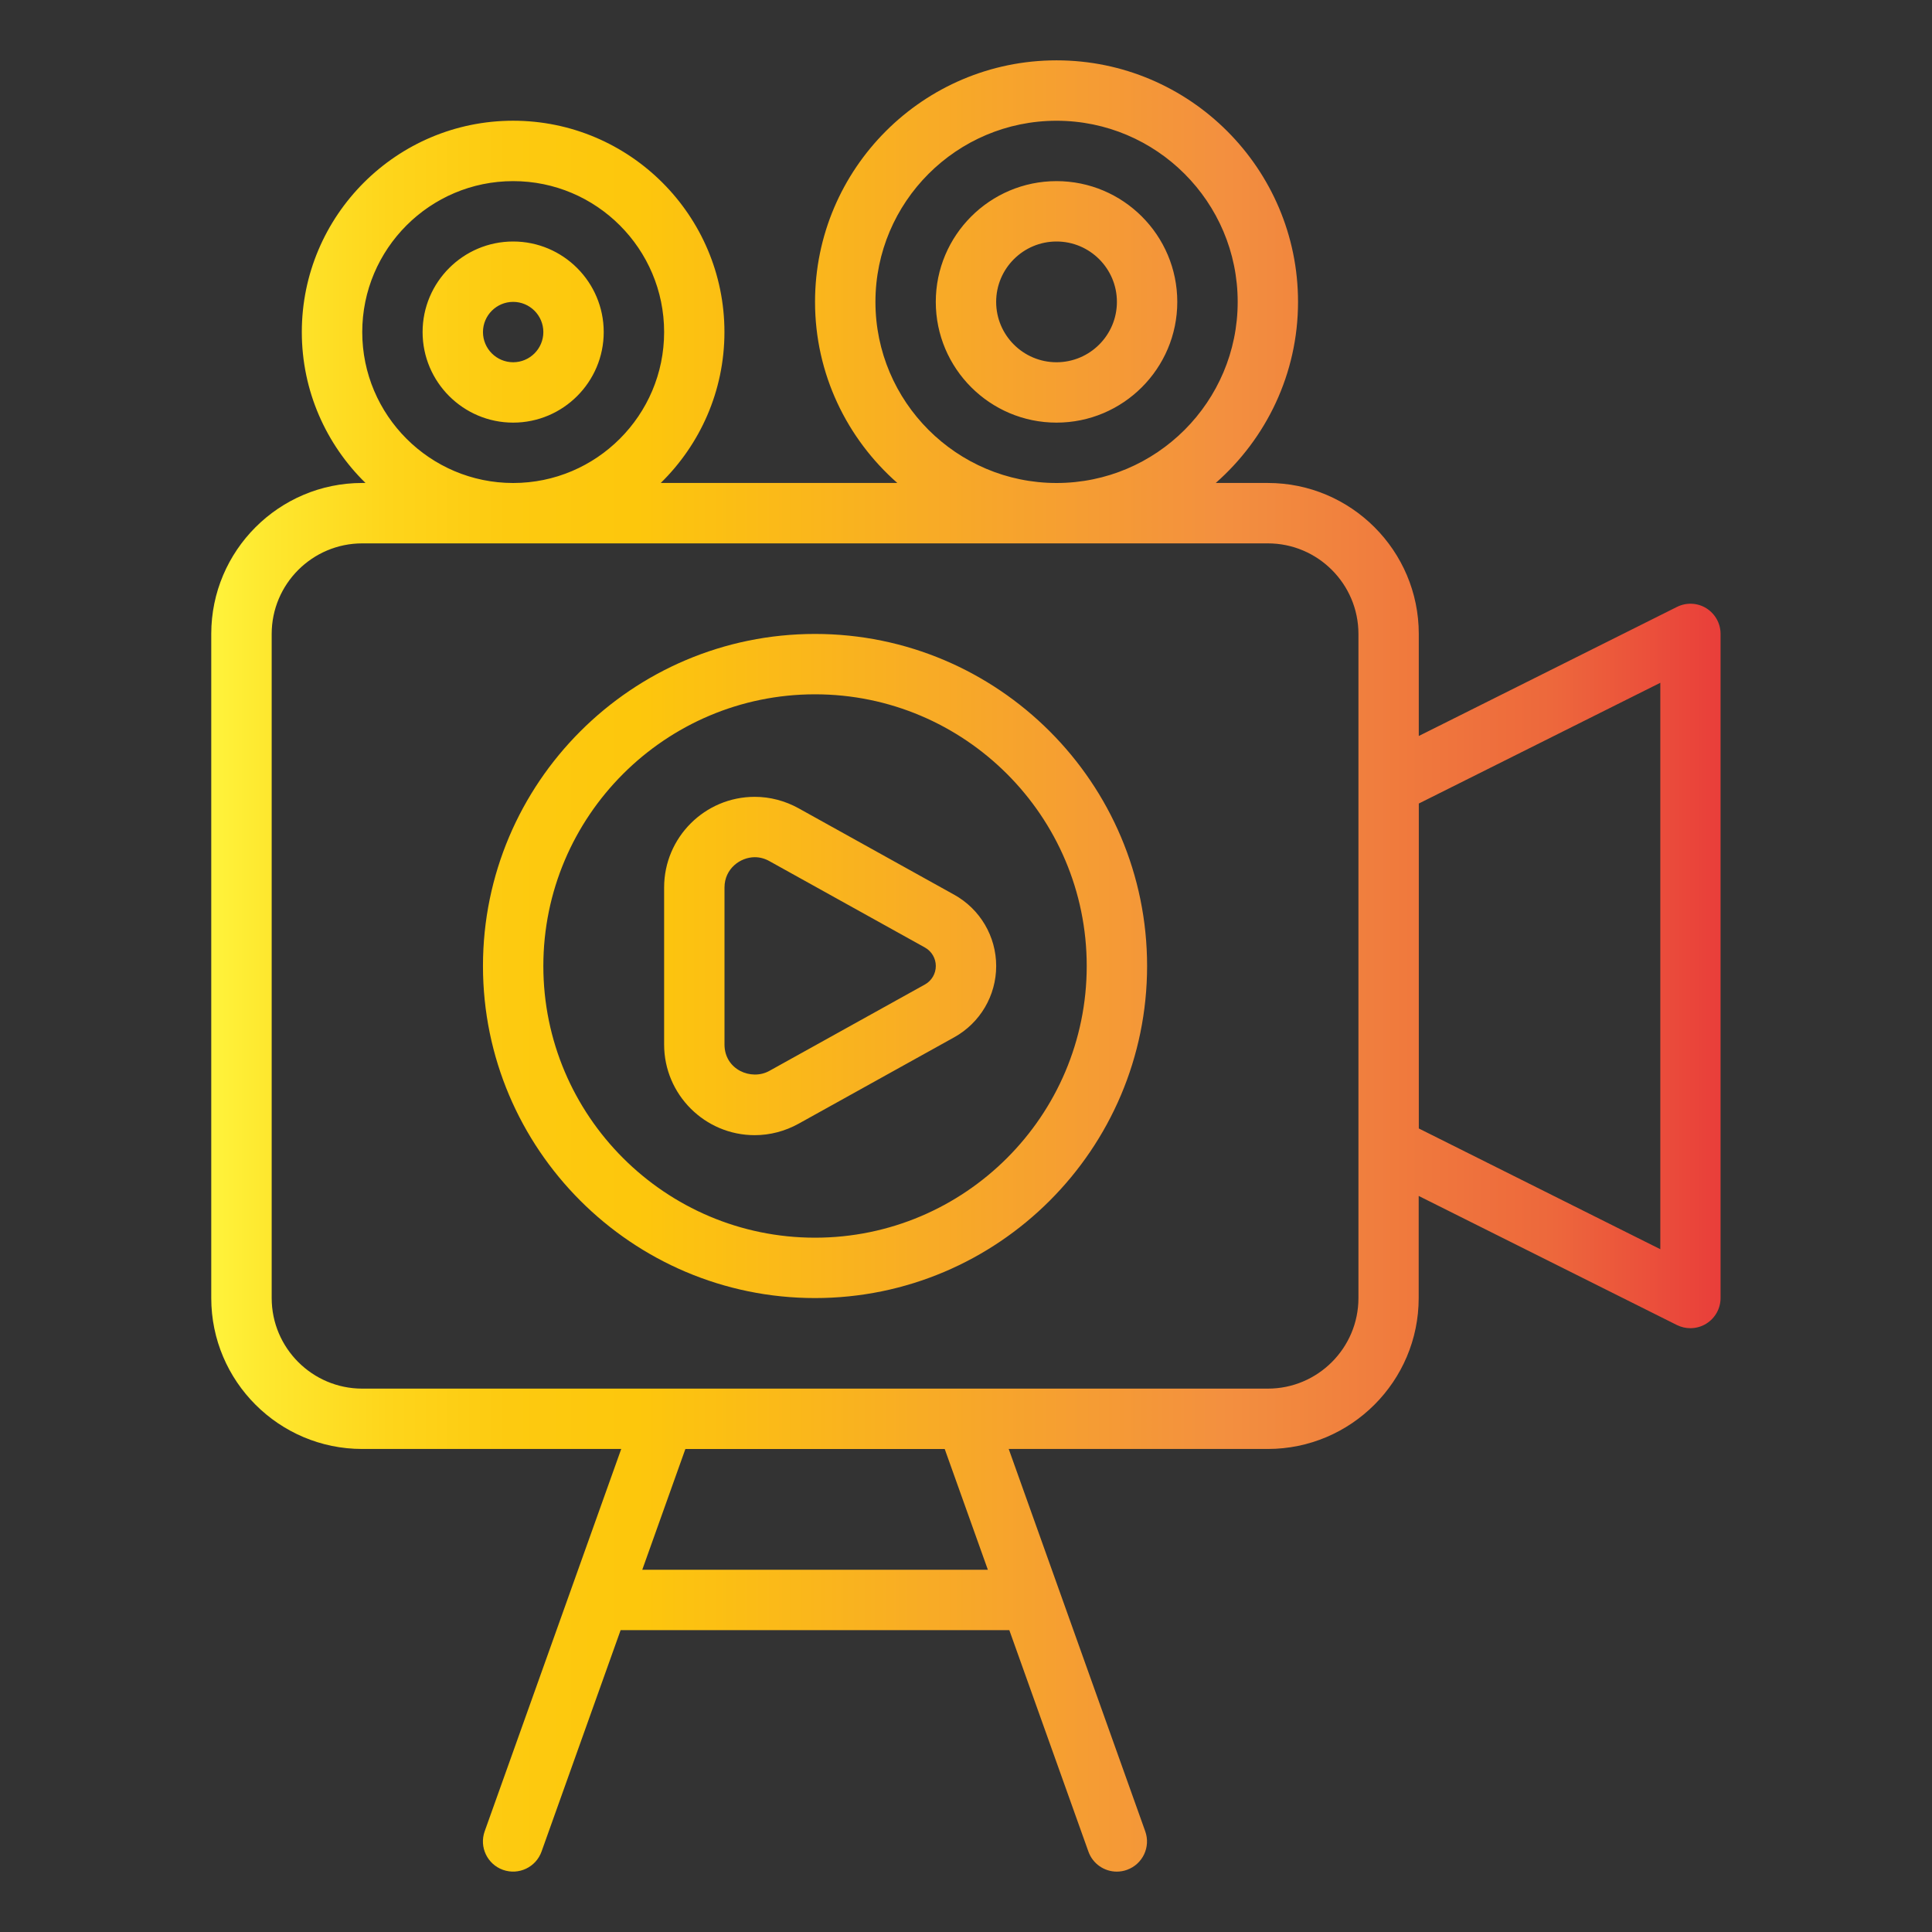 <svg xmlns="http://www.w3.org/2000/svg" xmlns:xlink="http://www.w3.org/1999/xlink" id="Layer_1" viewBox="0 0 64 64"><rect x="0" y="0" width="64" height="64" fill="#333333" stroke="none"/><linearGradient id="SVGID_1_" gradientUnits="userSpaceOnUse" x1="7" x2="57" y1="32" y2="32"><stop offset="0" stop-color="#fff33b"></stop><stop offset=".04" stop-color="#fee72e"></stop><stop offset=".117" stop-color="#fed51b"></stop><stop offset=".196" stop-color="#fdca10"></stop><stop offset=".281" stop-color="#fdc70c"></stop><stop offset=".669" stop-color="#f3903f"></stop><stop offset=".888" stop-color="#ed683c"></stop><stop offset="1" stop-color="#e93e3a"></stop></linearGradient><path d="m56.525 20.149c-.295-.183-.663-.199-.973-.044l-8.553 4.276v-3.382c0-2.757-2.243-5-5-5h-1.726c1.667-1.467 2.726-3.61 2.726-6 0-4.411-3.589-8-8-8s-8 3.589-8 8c0 2.39 1.059 4.533 2.726 6h-7.837c1.3-1.272 2.11-3.042 2.11-5 0-3.86-3.14-7-7-7s-7 3.14-7 7c0 1.958.81 3.728 2.11 5h-.11c-2.757 0-5 2.243-5 5v22c0 2.757 2.243 5 5 5h8.581l-4.523 12.664c-.186.52.085 1.092.605 1.278.521.185 1.092-.085 1.278-.605l2.62-7.336h12.876l2.62 7.336c.146.409.53.664.941.664.111 0 .226-.019.336-.059.521-.186.792-.758.605-1.278l-4.522-12.664h8.581c2.757 0 5-2.243 5-5v-3.382l8.553 4.276c.142.07.294.105.447.105.183 0 .365-.05.525-.149.295-.182.475-.504.475-.851v-22c0-.347-.18-.668-.475-.851zm-27.525-10.149c0-3.309 2.691-6 6-6s6 2.691 6 6-2.691 6-6 6-6-2.691-6-6zm-17 1c0-2.757 2.243-5 5-5s5 2.243 5 5-2.243 5-5 5-5-2.243-5-5zm20.724 41h-11.448l1.428-4h8.591zm12.276-9c0 1.654-1.346 3-3 3h-10-10-10c-1.654 0-3-1.346-3-3v-22c0-1.654 1.346-3 3-3h30c1.654 0 3 1.346 3 3v5 12zm10-1.618-8-4v-10.764l8-4zm-23.389-11.742-5.154-2.863c-.448-.249-.951-.381-1.455-.381-1.655 0-3.002 1.347-3.002 3.003v5.202c0 1.656 1.347 3.003 3.002 3.003.504 0 1.007-.132 1.455-.381l5.155-2.863c.856-.476 1.388-1.38 1.388-2.36s-.532-1.884-1.389-2.36zm-.971 2.972-5.155 2.863c-.598.332-1.485-.041-1.485-.874v-5.202c0-.619.52-1.003 1.002-1.003.167 0 .33.043.484.129l5.154 2.863c.222.124.36.358.36.612s-.138.488-.359.612zm-3.641-11.612c-6.065 0-11 4.935-11 11s4.935 11 11 11 11-4.935 11-11-4.935-11-11-11zm0 20c-4.962 0-9-4.038-9-9s4.038-9 9-9 9 4.038 9 9-4.038 9-9 9zm-10-33c-1.654 0-3 1.346-3 3s1.346 3 3 3 3-1.346 3-3-1.346-3-3-3zm0 4c-.551 0-1-.449-1-1s.449-1 1-1 1 .449 1 1-.449 1-1 1zm18-6c-2.206 0-4 1.794-4 4s1.794 4 4 4c2.206 0 4-1.794 4-4s-1.794-4-4-4zm0 6c-1.103 0-2-.897-2-2s.897-2 2-2 2 .897 2 2-.897 2-2 2z" fill="url(#SVGID_1_)"></path></svg>